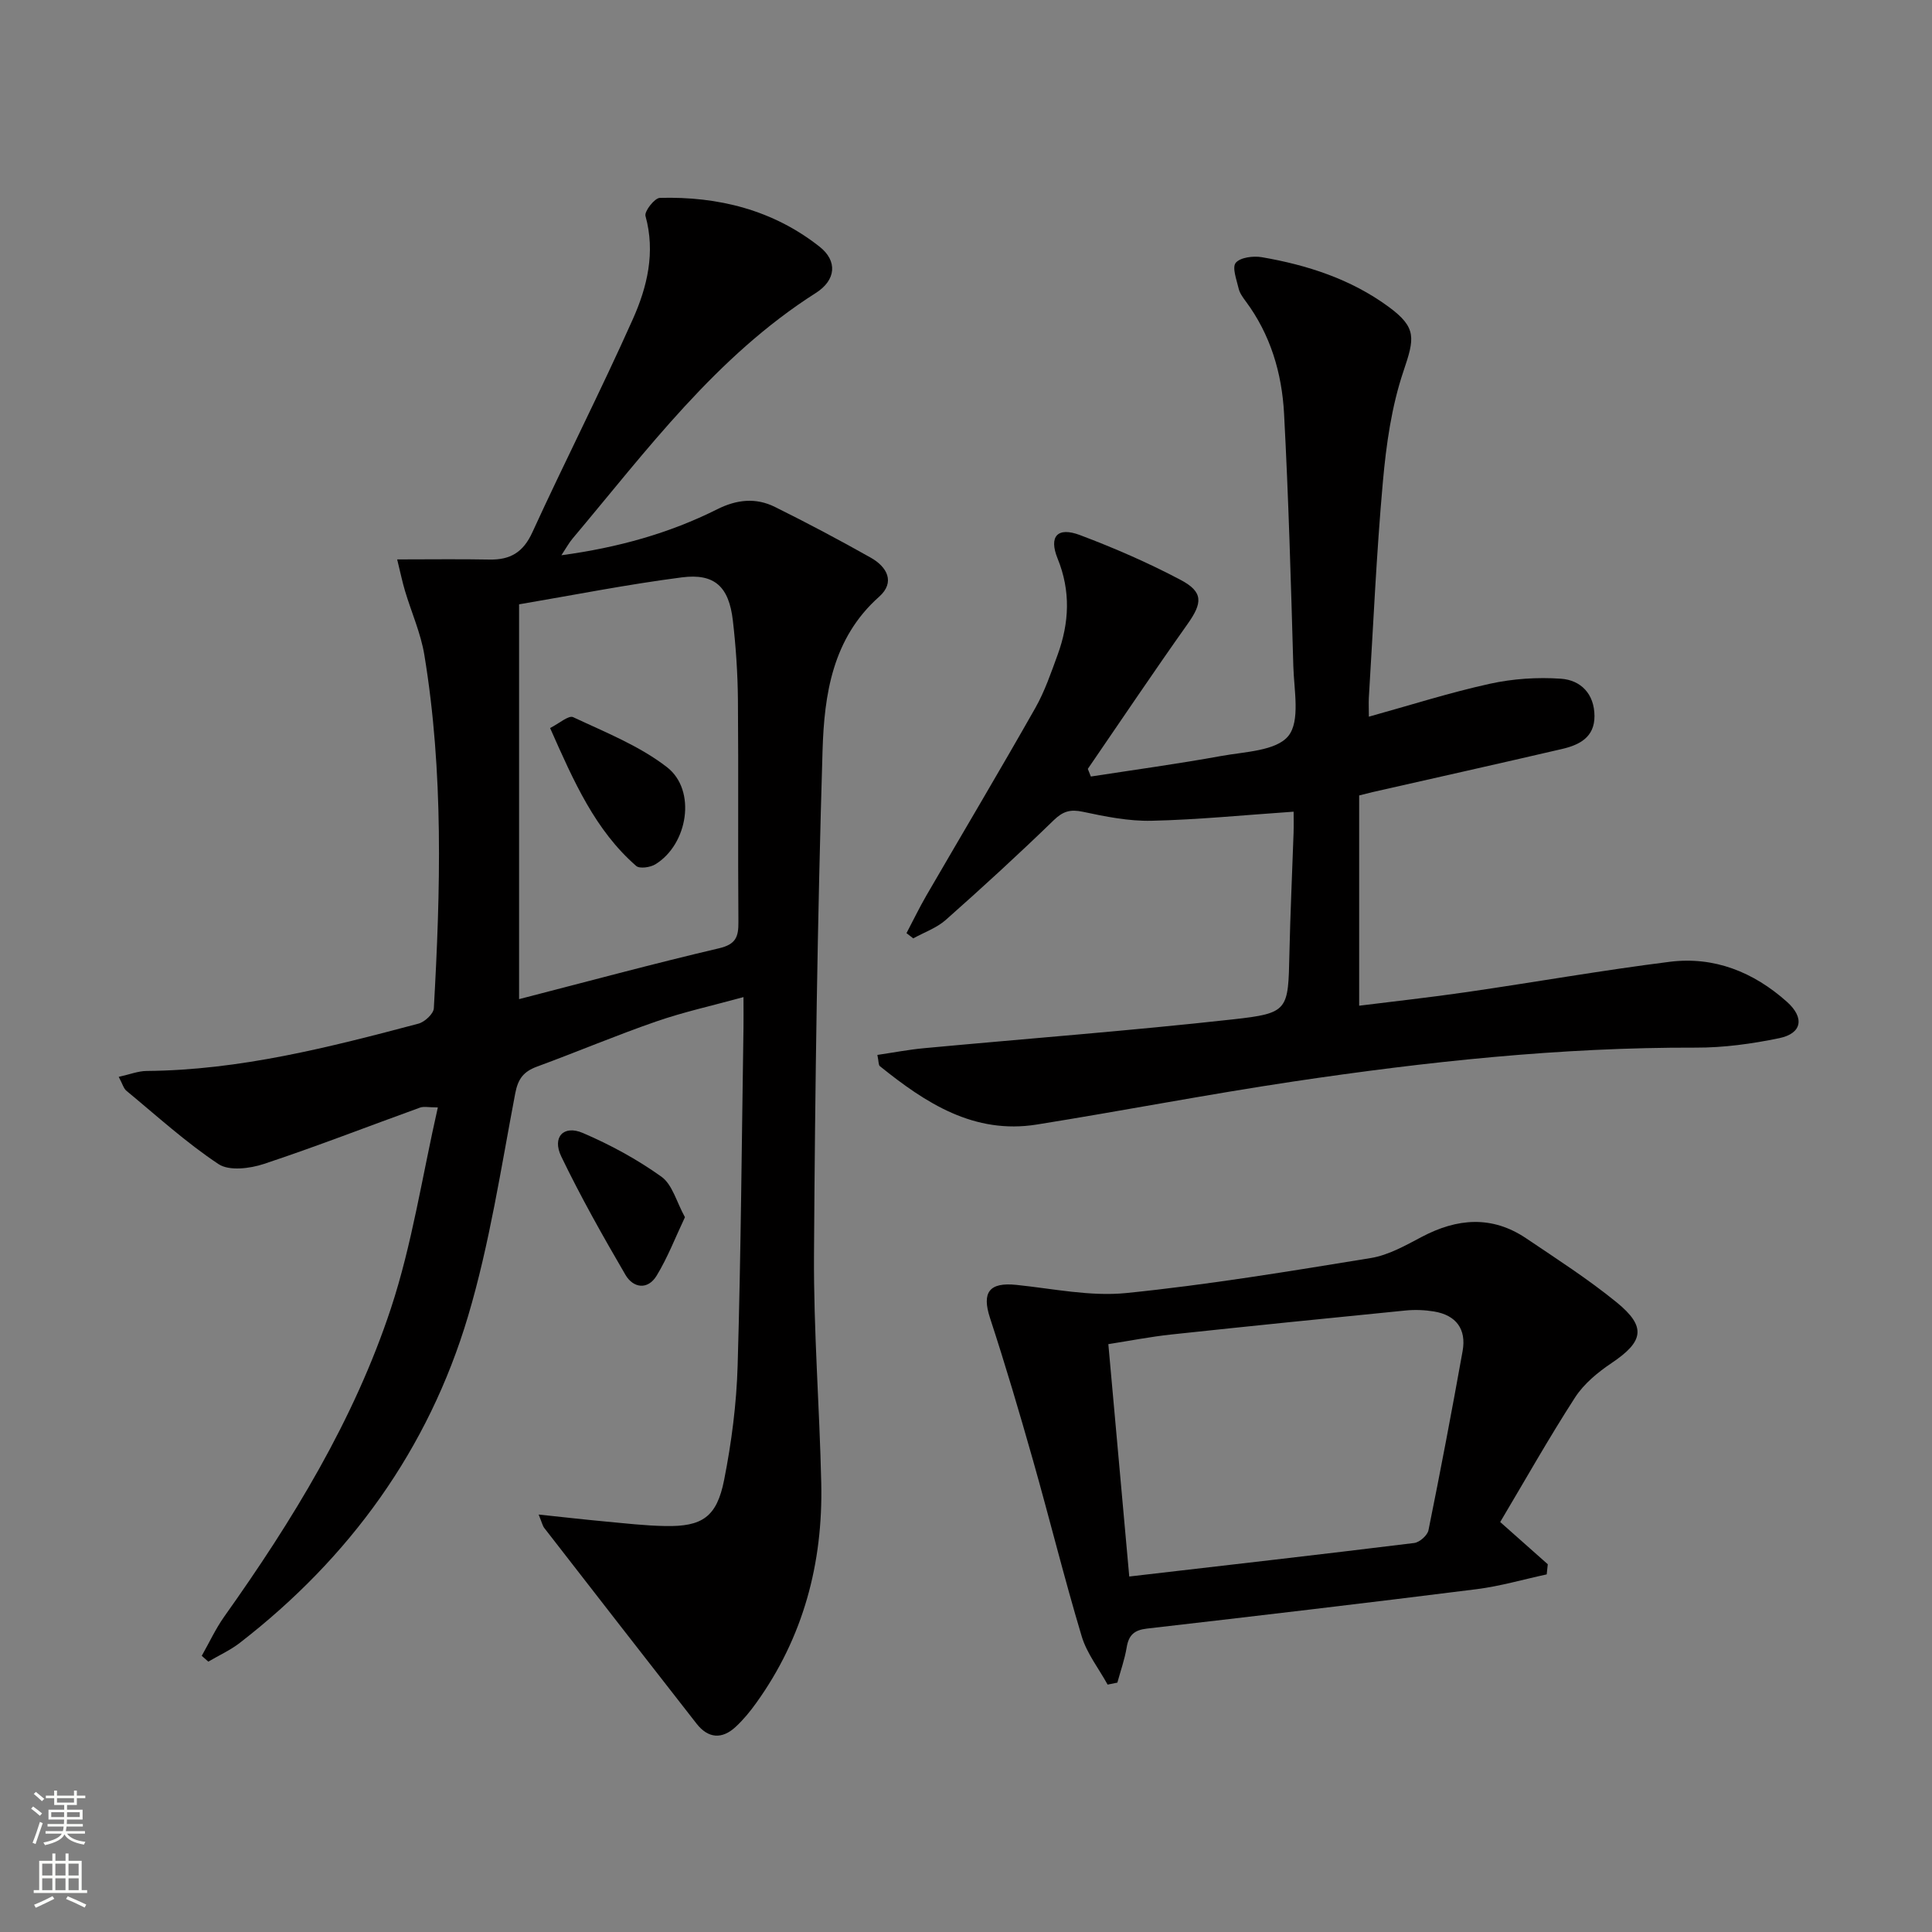 <svg enable-background="new 0 0 400 400" viewBox="0 0 400 400" xmlns="http://www.w3.org/2000/svg"><rect x="0" y="0" width="400" height="400" fill="#808080" stroke="none"/><g fill="#010000"><path d="m111.52 313.57c5.13.54 9.46 1.04 13.8 1.44 4.13.38 8.27.87 12.41.94 7.64.15 10.67-1.85 12.19-9.53 1.54-7.78 2.57-15.77 2.8-23.69.68-23.3.85-46.61 1.21-69.91.03-1.81 0-3.63 0-6.38-6.4 1.76-12.34 3.06-18.05 5.04-8.31 2.87-16.42 6.31-24.67 9.34-2.77 1.02-3.95 2.47-4.54 5.57-2.94 15.44-5.3 31.11-9.77 46.13-8.21 27.55-24.48 49.99-47.24 67.61-1.99 1.54-4.34 2.6-6.53 3.89-.45-.4-.91-.8-1.36-1.2 1.54-2.71 2.86-5.58 4.65-8.11 14.13-19.88 26.85-40.63 34.52-63.84 4.38-13.28 6.47-27.33 9.71-41.59-1.91 0-2.9-.25-3.7.04-10.77 3.89-21.45 8.06-32.31 11.66-2.89.96-7.19 1.5-9.39.04-6.75-4.48-12.81-10.01-19.08-15.19-.58-.47-.79-1.39-1.59-2.88 2.24-.49 4.02-1.21 5.8-1.22 19.29-.16 37.79-4.9 56.24-9.79 1.3-.34 3.13-2.03 3.2-3.18 1.38-24.43 2.04-48.87-1.96-73.15-.74-4.52-2.69-8.84-4.01-13.28-.55-1.83-.93-3.71-1.62-6.51 6.92 0 13.02-.09 19.13.03 4.28.08 6.96-1.49 8.85-5.62 6.78-14.8 14.19-29.31 20.82-44.17 2.97-6.65 4.7-13.8 2.61-21.35-.26-.96 1.89-3.71 2.97-3.74 12.1-.33 23.44 2.5 33.08 10.11 3.74 2.95 3.41 6.9-.76 9.56-20.68 13.15-34.97 32.55-50.39 50.87-.73.86-1.27 1.88-2.31 3.45 11.72-1.59 22.32-4.54 32.28-9.53 4.05-2.03 8-2.43 11.94-.47 6.7 3.32 13.32 6.83 19.83 10.5 3.36 1.89 5.13 5.07 1.73 8.09-9.67 8.59-11.36 20.26-11.71 31.84-1.05 34.76-1.56 69.54-1.77 104.31-.1 15.78 1.15 31.57 1.5 47.36.37 16.56-3.69 31.93-13.47 45.53-1.25 1.75-2.64 3.44-4.21 4.9-2.84 2.66-5.72 2.47-8.14-.63-10.53-13.48-21.03-26.98-31.51-40.49-.37-.47-.49-1.12-1.18-2.8zm-4.05-188.45v81.74c14.09-3.63 27.69-7.31 41.41-10.53 3.48-.82 4.03-2.37 4-5.44-.12-15.33.03-30.66-.1-46-.05-5.48-.42-10.98-1.05-16.42-.81-6.99-3.76-9.81-10.57-8.93-11.32 1.46-22.54 3.69-33.69 5.58z"/><path d="m283.41 148.38c8.51-2.36 16.68-4.97 25.03-6.81 4.77-1.05 9.85-1.39 14.73-1.05 4.13.29 6.93 3.15 6.95 7.73.02 4.39-3.12 5.98-6.68 6.81-13.08 3.04-26.19 5.97-39.29 8.94-.61.14-1.22.3-2.75.69v43.53c7.13-.89 14.79-1.73 22.41-2.84 13.97-2.03 27.88-4.49 41.88-6.25 9.23-1.16 17.38 2.13 24.28 8.29 3.68 3.29 3.13 6.54-1.59 7.52-5.65 1.17-11.5 1.98-17.27 1.96-28.02-.08-55.78 2.9-83.43 7.03-17.71 2.65-35.31 6.06-53 8.89-13.01 2.09-23.03-4.44-32.52-12.09-.29-.24-.22-.93-.51-2.32 3.27-.48 6.43-1.09 9.63-1.39 21.33-1.99 42.69-3.61 63.98-5.97 11.57-1.28 11.44-1.84 11.7-13.66.18-8.31.58-16.62.86-24.93.05-1.6.01-3.19.01-4.41-10.24.7-19.8 1.66-29.38 1.88-4.74.11-9.57-.86-14.25-1.86-2.6-.55-4.11-.12-6.04 1.75-7.28 7.06-14.76 13.92-22.35 20.64-1.89 1.67-4.47 2.57-6.73 3.82-.47-.36-.93-.72-1.4-1.08 1.37-2.6 2.65-5.26 4.12-7.8 7.51-12.94 15.17-25.8 22.55-38.82 1.95-3.44 3.25-7.27 4.62-11.01 2.41-6.61 2.74-13.17 0-19.92-1.88-4.62-.02-6.62 4.62-4.87 7.11 2.68 14.13 5.73 20.84 9.28 4.76 2.52 4.54 4.77 1.42 9.17-7.01 9.89-13.77 19.96-20.63 29.96.21.53.42 1.06.63 1.58 9-1.39 18.03-2.62 26.98-4.25 4.87-.89 11.39-1.03 13.91-4.15 2.49-3.08 1.17-9.49 1.03-14.42-.5-17.45-.99-34.91-1.92-52.34-.45-8.37-2.81-16.35-7.95-23.25-.59-.8-1.23-1.67-1.45-2.61-.42-1.81-1.4-4.38-.6-5.34.95-1.13 3.64-1.46 5.4-1.16 9.41 1.62 18.43 4.54 26.22 10.25 5.92 4.34 5.4 6.54 3.1 13.36-2.46 7.29-3.57 15.17-4.26 22.89-1.34 14.9-1.99 29.85-2.91 44.79-.05 1.16.01 2.3.01 3.84z"/><path d="m229.32 348.78c-1.83-3.33-4.31-6.46-5.37-10.01-3.62-12.07-6.64-24.32-10.08-36.44-2.8-9.87-5.71-19.71-8.9-29.46-1.73-5.3-.18-7.43 5.45-6.85 7.58.78 15.31 2.44 22.76 1.69 16.96-1.71 33.82-4.51 50.65-7.25 3.65-.6 7.16-2.6 10.52-4.37 7.34-3.88 14.55-4.48 21.64.3 6.33 4.27 12.79 8.42 18.7 13.23 6.25 5.09 5.61 8.13-1.05 12.6-2.85 1.91-5.72 4.29-7.55 7.12-5.47 8.47-10.43 17.28-15.49 25.78 3.8 3.38 6.82 6.06 9.85 8.74-.07.7-.15 1.4-.22 2.1-4.83 1.04-9.61 2.44-14.49 3.06-22.74 2.86-45.5 5.54-68.27 8.16-2.62.3-3.78 1.33-4.2 3.88-.41 2.48-1.27 4.88-1.93 7.31-.68.13-1.35.27-2.02.41zm4.48-22.38c20.16-2.34 39.59-4.55 59-6.94 1.11-.14 2.73-1.57 2.95-2.64 2.5-12.34 4.85-24.72 7.07-37.11.81-4.53-1.35-7.42-5.91-8.18-1.94-.32-3.99-.4-5.95-.2-16.18 1.6-32.36 3.24-48.52 4.97-4.33.47-8.63 1.31-12.97 1.99 1.47 16.3 2.86 31.82 4.33 48.11z"/><path d="m141.81 252.01c-1.99 4.2-3.58 8.36-5.86 12.1-1.84 3.03-4.86 2.58-6.47-.19-4.68-8.02-9.25-16.13-13.28-24.49-1.93-4 .48-6.57 4.47-4.86 5.69 2.44 11.25 5.46 16.28 9.06 2.26 1.62 3.11 5.21 4.86 8.38z"/><path d="m113.89 150.73c1.86-.93 3.84-2.69 4.77-2.25 6.66 3.13 13.72 5.92 19.45 10.37 6.15 4.79 4.31 15.99-2.43 20.1-1.05.64-3.26.96-3.97.33-8.46-7.39-12.86-17.35-17.82-28.55z"/></g><path d="m6.44 374.46.42-.45c.65.47 1.27.95 1.85 1.44l-.45.49c-.65-.56-1.25-1.06-1.82-1.48m.93 7.33-.63-.26c.55-1.36 1.05-2.8 1.52-4.33.19.1.38.19.59.27-.46 1.29-.95 2.73-1.48 4.32m-.38-10.38.44-.42c.43.34 1.01.82 1.74 1.44l-.49.49c-.53-.51-1.09-1.01-1.69-1.51m2.5.35h1.72v-1.04h.59v1.04h3.52v-1.04h.59v1.04h1.75v.53h-1.75v1.42h-2.03v.97h3.22v2.03h-3.24c0 .35-.01.66-.03.93h3.32v.53h-3.37c-.03.27-.08.58-.15.94h3.96v.53h-3.71c.67.92 1.93 1.48 3.79 1.68-.13.24-.23.44-.29.59-2.13-.38-3.48-1.08-4.04-2.12-.43.97-1.77 1.72-4.03 2.23-.09-.19-.2-.37-.33-.55 2.1-.42 3.37-1.03 3.81-1.83h-3.36v-.53h3.58c.08-.29.13-.61.16-.94h-3.33v-.53h3.39c.02-.27.04-.58.04-.93h-3.23v-2.03h3.25v-.97h-2.07v-1.42h-1.73zm1.12 3.44v1h2.65c.01-.3.02-.44.01-.4v-.25-.35zm1.19-2h3.52v-.91h-3.52zm4.71 2h-2.63v.59c0 .15-.01.28-.01.4h2.64z" fill="#fbfcfa"/><path d="m13.56 383.74h.63v1.52h2.72v6.07h1.13v.6h-11.06v-.6h1.13v-6.07h2.73v-1.52h.63v1.52h2.1v-1.52zm-2.69 8.83.38.56c-1.24.63-2.53 1.25-3.85 1.85-.1-.21-.21-.42-.34-.63 1.36-.55 2.63-1.15 3.81-1.78m-2.13-4.27h2.1v-2.45h-2.1zm0 3.04h2.1v-2.46h-2.1zm2.72-3.04h2.1v-2.45h-2.1zm0 3.04h2.1v-2.46h-2.1zm6.07 3.6c-1.41-.71-2.7-1.3-3.86-1.78l.35-.56c1.45.62 2.75 1.19 3.84 1.72zm-1.25-9.09h-2.1v2.45h2.1zm-2.09 5.49h2.1v-2.46h-2.1z" fill="#fbfcfa"/></svg>
